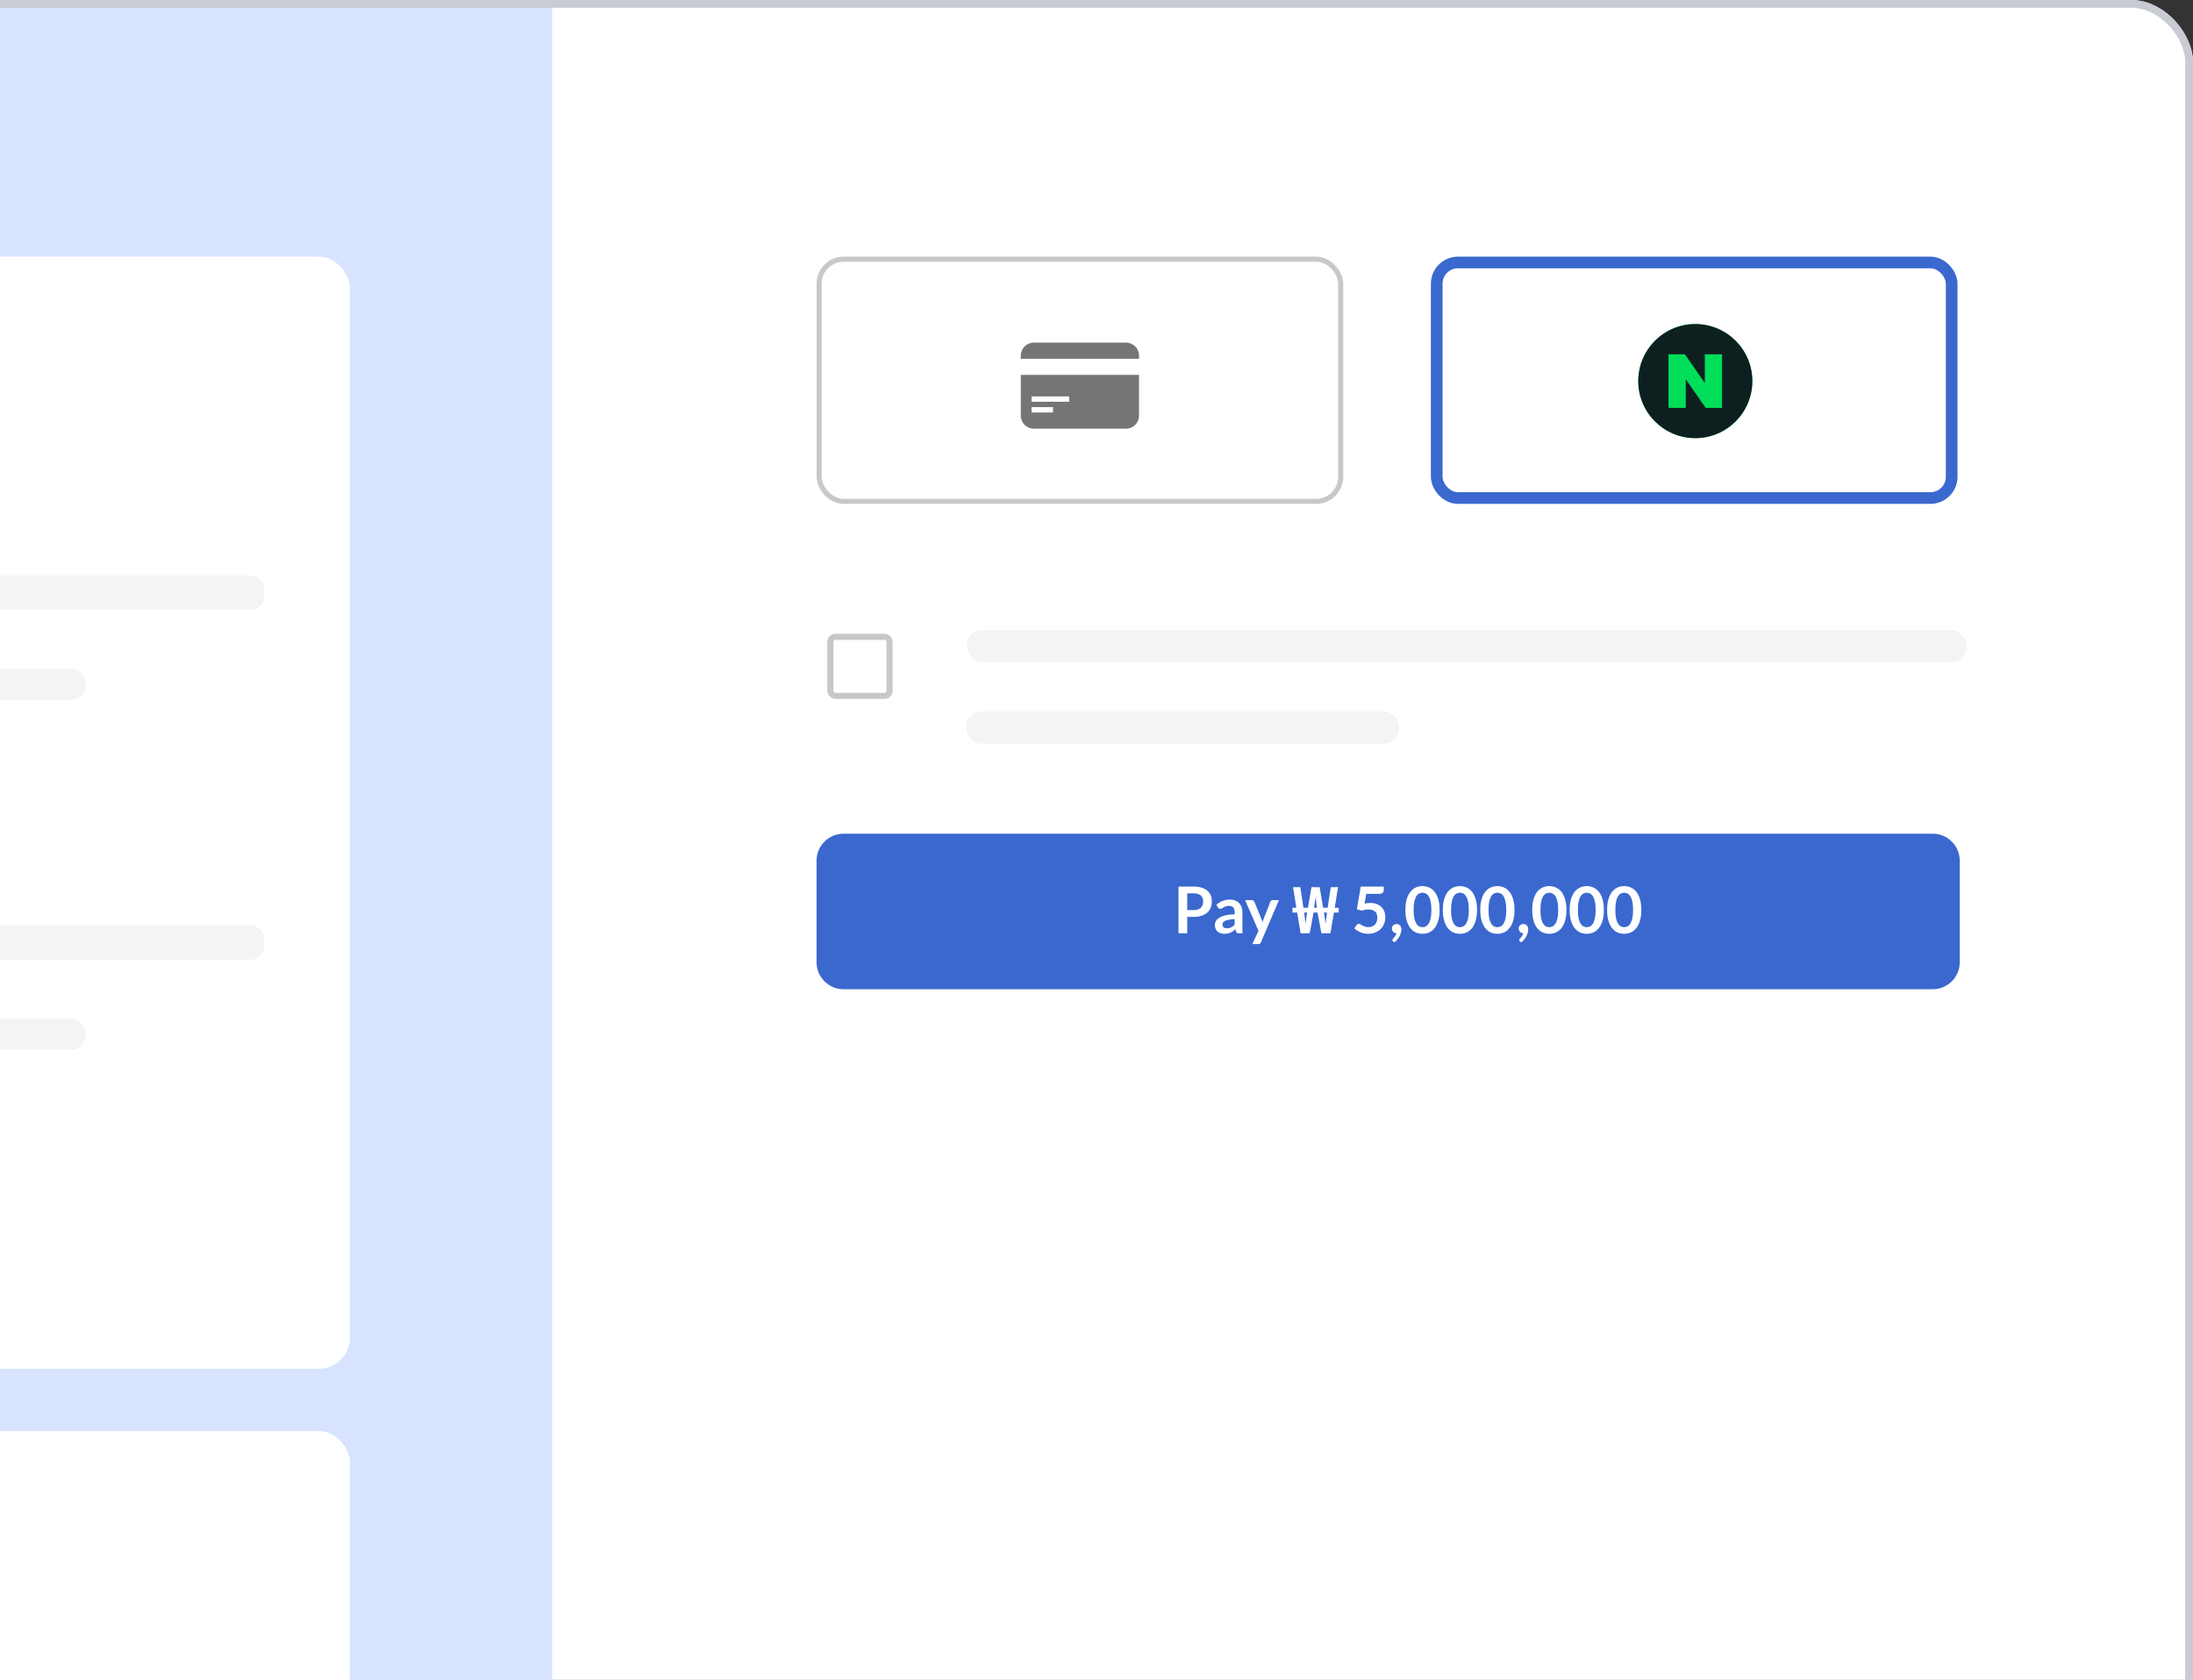 <svg fill="none" height="216" viewBox="0 0 282 216" width="282" xmlns="http://www.w3.org/2000/svg" xmlns:xlink="http://www.w3.org/1999/xlink"><rect x="0" y="0" width="282" height="216" fill="#333333" stroke="none"/><clipPath id="a"><path d="m0 0h282v216h-282z"/></clipPath><clipPath id="b"><rect height="236" rx="8" width="315" x="-33"/></clipPath><clipPath id="c"><path d="m210 41h16v16h-16z"/></clipPath><g clip-path="url(#a)"><g clip-path="url(#b)"><rect fill="#fff" height="236" rx="8" width="315" x="-33"/><path d="m-89-1h160v246h-160z" fill="#d7e3ff"/><rect fill="#fff" height="143" rx="4" width="105" x="-60" y="33"/><g fill="#f4f4f4"><path d="m-22 75.871c0-1.034.838-1.871 1.871-1.871h52.257c1.034 0 1.871.838 1.871 1.871v.68c0 1.034-.838 1.871-1.871 1.871h-52.257c-1.034 0-1.871-.838-1.871-1.871z"/><path d="m-22 87.851c0-1.034.838-1.871 1.871-1.871h29.257c1.034 0 1.871.838 1.871 1.871v.257c0 1.034-.838 1.871-1.871 1.871h-29.257c-1.034 0-1.871-.838-1.871-1.871z"/><path d="m-22 120.871c0-1.033.838-1.871 1.871-1.871h52.257c1.034 0 1.871.838 1.871 1.871v.68c0 1.034-.838 1.872-1.871 1.872h-52.257c-1.034 0-1.871-.838-1.871-1.872z"/><path d="m-22 132.851c0-1.034.838-1.872 1.871-1.872h29.257c1.034 0 1.871.838 1.871 1.872v.257c0 1.034-.838 1.871-1.871 1.871h-29.257c-1.034 0-1.871-.837-1.871-1.871z"/></g><rect fill="#fff" height="46" rx="4" width="105" x="-60" y="184"/><path d="m105 110.675c0-1.922 1.558-3.48 3.48-3.48h140.047c1.922 0 3.48 1.558 3.48 3.48v13.04c0 1.922-1.558 3.48-3.48 3.48h-140.047c-1.922 0-3.48-1.558-3.48-3.48z" fill="#3a68ce"/><path d="m152.665 117.888v2.112h-1.117v-6.001h1.955c.401 0 .749.047 1.042.141s.535.226.726.394c.191.169.332.371.423.606.092.236.137.493.137.772 0 .291-.048.558-.145.801-.097.241-.242.448-.436.623-.193.174-.435.31-.726.406-.29.097-.631.146-1.021.146zm0-.872h.838c.205 0 .383-.025.535-.075.153-.052.279-.125.378-.22.1-.096.174-.213.224-.348.05-.138.075-.292.075-.461 0-.16-.025-.305-.075-.436-.05-.13-.124-.24-.224-.332-.099-.091-.225-.16-.378-.207-.152-.05-.33-.075-.535-.075h-.838zm7.101 2.984h-.46c-.097 0-.173-.014-.229-.042-.055-.03-.096-.089-.124-.178l-.091-.303c-.108.097-.215.183-.32.257-.102.072-.209.133-.319.183-.111.05-.229.087-.353.112-.125.025-.263.037-.415.037-.18 0-.346-.023-.498-.07-.152-.05-.284-.123-.394-.22-.108-.097-.193-.217-.254-.361-.06-.144-.091-.311-.091-.502 0-.161.042-.318.125-.473.085-.158.226-.299.423-.424.196-.127.458-.232.784-.315.327-.083.732-.13 1.216-.141v-.249c0-.285-.061-.495-.182-.631-.119-.138-.294-.208-.523-.208-.166 0-.305.02-.415.059-.111.038-.208.083-.291.132-.08.047-.155.09-.224.129s-.145.058-.228.058c-.069 0-.129-.018-.179-.054-.049-.036-.089-.08-.12-.133l-.187-.327c.49-.449 1.081-.673 1.772-.673.249 0 .471.042.664.125.197.08.363.193.498.34.136.144.238.317.307.519.072.202.108.423.108.664zm-1.992-.639c.106 0 .202-.01.291-.029.088-.02.171-.049.249-.087.08-.039.156-.086.228-.141.075-.059.15-.126.224-.204v-.718c-.299.014-.549.04-.751.079-.199.036-.36.083-.481.141-.122.058-.209.126-.262.204-.05.077-.074.161-.074.253 0 .18.052.308.157.386.108.077.248.116.419.116zm4.365 1.809c-.03.072-.071.126-.12.162-.047.039-.121.058-.22.058h-.764l.797-1.705-1.722-3.943h.896c.083 0 .147.019.191.058s.077.083.1.133l.908 2.208c.031.072.057.146.079.224.022.077.042.155.058.232.022-.08.046-.157.071-.232.028-.075.057-.151.087-.228l.855-2.204c.022-.055.058-.101.108-.137.052-.036.111-.054.174-.054h.822zm5.109-1.17-.448-2.664h-.606v-.615h.506l-.431-2.647h.938l.406 2.647h.573l.457-2.647h1.054l.448 2.647h.581l.398-2.647h.938l-.431 2.647h.514v.615h-.614l-.448 2.664h-1.162l-.498-2.664h-.515l-.49 2.664zm.631-1.22.199-1.444h-.373zm2.581 0 .175-1.444h-.382zm-1.477-2.059h.365l-.183-1.361zm8.957-2.286c0 .146-.047.265-.141.357-.091.091-.245.137-.461.137h-1.652l-.215 1.253c.271-.055.518-.083.743-.083.315 0 .592.047.83.141.24.094.442.224.605.39.164.166.287.361.37.585.083.222.124.461.124.718 0 .318-.056.609-.17.872-.111.263-.265.488-.465.676-.199.186-.435.329-.709.432-.271.102-.567.153-.888.153-.189 0-.367-.019-.536-.058-.169-.038-.328-.09-.477-.153-.147-.067-.284-.141-.411-.224-.124-.086-.236-.176-.336-.27l.315-.436c.067-.094.155-.141.266-.141.069 0 .138.022.207.066.072.045.155.093.249.146.095.052.204.101.328.145.125.044.276.066.453.066.188 0 .354-.03.498-.091s.263-.145.357-.253c.096-.111.168-.241.215-.39.05-.152.075-.317.075-.494 0-.327-.095-.581-.286-.764-.188-.185-.466-.278-.834-.278-.291 0-.583.053-.876.158l-.639-.183.498-2.913h2.963zm1.042 4.934c0-.077.014-.149.042-.216.03-.069.072-.128.124-.178.053-.053.116-.093.191-.12.075-.031.156-.046.245-.046.105 0 .196.019.274.058.077.036.142.087.195.154.053.063.091.138.116.224.025.083.037.171.037.265 0 .133-.02.273-.062.419-.038.147-.097.294-.174.44-.078.147-.173.289-.286.428-.114.138-.244.265-.391.382l-.178-.162c-.05-.042-.075-.093-.075-.154 0-.022.007-.047.021-.074.017-.028.036-.053.058-.075.031-.033.068-.075.112-.125.045-.047.089-.102.133-.166.044-.061.084-.128.12-.203.039-.072.067-.149.083-.232-.085 0-.164-.016-.236-.046-.072-.033-.134-.078-.187-.133-.05-.055-.09-.12-.12-.195-.028-.075-.042-.156-.042-.245zm6.139-2.369c0 .522-.057.978-.17 1.365-.111.384-.266.703-.465.954-.196.252-.43.44-.701.565-.269.122-.559.182-.872.182-.312 0-.603-.06-.871-.182-.266-.125-.497-.313-.693-.565-.197-.251-.35-.57-.461-.954-.111-.387-.166-.843-.166-1.365 0-.526.055-.981.166-1.366.111-.384.264-.703.461-.954.196-.252.427-.439.693-.561.268-.124.559-.186.871-.186.313 0 .603.062.872.186.271.122.505.309.701.561.199.251.354.57.465.954.113.385.17.84.17 1.366zm-1.058 0c0-.435-.032-.794-.096-1.079-.063-.285-.149-.512-.257-.681-.105-.169-.227-.286-.365-.353-.139-.069-.282-.104-.432-.104-.146 0-.289.035-.427.104-.136.067-.256.184-.361.353s-.19.396-.253.681c-.061.285-.092.644-.092 1.079 0 .434.031.794.092 1.079.063.285.148.511.253.68s.225.288.361.357c.138.066.281.1.427.1.15 0 .293-.034.432-.1.138-.069.26-.188.365-.357.108-.169.194-.395.257-.68.064-.285.096-.645.096-1.079zm5.873 0c0 .522-.057.978-.17 1.365-.111.384-.266.703-.465.954-.197.252-.431.44-.702.565-.268.122-.559.182-.871.182-.313 0-.603-.06-.872-.182-.265-.125-.496-.313-.693-.565-.196-.251-.35-.57-.46-.954-.111-.387-.166-.843-.166-1.365 0-.526.055-.981.166-1.366.11-.384.264-.703.46-.954.197-.252.428-.439.693-.561.269-.124.559-.186.872-.186.312 0 .603.062.871.186.271.122.505.309.702.561.199.251.354.57.465.954.113.385.17.84.17 1.366zm-1.059 0c0-.435-.031-.794-.095-1.079s-.149-.512-.257-.681c-.105-.169-.227-.286-.366-.353-.138-.069-.282-.104-.431-.104-.147 0-.289.035-.428.104-.135.067-.256.184-.361.353s-.189.396-.253.681c-.061.285-.091.644-.091 1.079 0 .434.03.794.091 1.079.064.285.148.511.253.68s.226.288.361.357c.139.066.281.1.428.1.149 0 .293-.034.431-.1.139-.069.261-.188.366-.357.108-.169.193-.395.257-.68s.095-.645.095-1.079zm5.873 0c0 .522-.056.978-.17 1.365-.111.384-.265.703-.465.954-.196.252-.43.44-.701.565-.268.122-.559.182-.872.182-.312 0-.603-.06-.871-.182-.266-.125-.497-.313-.693-.565-.196-.251-.35-.57-.461-.954-.11-.387-.166-.843-.166-1.365 0-.526.056-.981.166-1.366.111-.384.265-.703.461-.954.196-.252.427-.439.693-.561.268-.124.559-.186.871-.186.313 0 .604.062.872.186.271.122.505.309.701.561.2.251.354.57.465.954.114.385.17.84.17 1.366zm-1.058 0c0-.435-.032-.794-.095-1.079-.064-.285-.15-.512-.258-.681-.105-.169-.227-.286-.365-.353-.138-.069-.282-.104-.432-.104-.146 0-.289.035-.427.104-.136.067-.256.184-.361.353s-.19.396-.253.681c-.061.285-.091.644-.091 1.079 0 .434.03.794.091 1.079.063.285.148.511.253.68s.225.288.361.357c.138.066.281.1.427.1.15 0 .294-.034.432-.1.138-.069.26-.188.365-.357.108-.169.194-.395.258-.68.063-.285.095-.645.095-1.079zm1.598 2.369c0-.077.014-.149.042-.216.03-.069.072-.128.124-.178.053-.053.117-.093.191-.12.075-.031.157-.046.245-.046.105 0 .197.019.274.058.078.036.143.087.195.154.053.063.091.138.116.224.025.083.038.171.038.265 0 .133-.021.273-.063.419-.038.147-.096.294-.174.44-.077.147-.173.289-.286.428-.114.138-.244.265-.39.382l-.179-.162c-.05-.042-.074-.093-.074-.154 0-.022.006-.047.02-.074.017-.028.036-.053.058-.075.031-.033.068-.075.112-.125.045-.047.089-.102.133-.166.045-.061.085-.128.121-.203.038-.072.066-.149.083-.232-.086 0-.165-.016-.237-.046-.072-.033-.134-.078-.187-.133-.05-.055-.09-.12-.12-.195-.028-.075-.042-.156-.042-.245zm6.139-2.369c0 .522-.057.978-.17 1.365-.111.384-.266.703-.465.954-.196.252-.43.44-.701.565-.268.122-.559.182-.872.182-.312 0-.603-.06-.871-.182-.266-.125-.497-.313-.693-.565-.197-.251-.35-.57-.461-.954-.11-.387-.166-.843-.166-1.365 0-.526.056-.981.166-1.366.111-.384.264-.703.461-.954.196-.252.427-.439.693-.561.268-.124.559-.186.871-.186.313 0 .604.062.872.186.271.122.505.309.701.561.199.251.354.57.465.954.113.385.17.84.17 1.366zm-1.058 0c0-.435-.032-.794-.095-1.079-.064-.285-.15-.512-.258-.681-.105-.169-.227-.286-.365-.353-.138-.069-.282-.104-.432-.104-.146 0-.289.035-.427.104-.136.067-.256.184-.361.353s-.19.396-.253.681c-.061.285-.092.644-.092 1.079 0 .434.031.794.092 1.079.063.285.148.511.253.68s.225.288.361.357c.138.066.281.1.427.1.15 0 .294-.034.432-.1.138-.069.26-.188.365-.357.108-.169.194-.395.258-.68.063-.285.095-.645.095-1.079zm5.873 0c0 .522-.057.978-.17 1.365-.111.384-.266.703-.465.954-.197.252-.43.44-.701.565-.269.122-.559.182-.872.182s-.603-.06-.871-.182c-.266-.125-.497-.313-.693-.565-.197-.251-.35-.57-.461-.954-.111-.387-.166-.843-.166-1.365 0-.526.055-.981.166-1.366.111-.384.264-.703.461-.954.196-.252.427-.439.693-.561.268-.124.558-.186.871-.186s.603.062.872.186c.271.122.504.309.701.561.199.251.354.57.465.954.113.385.17.84.17 1.366zm-1.058 0c0-.435-.032-.794-.096-1.079-.063-.285-.149-.512-.257-.681-.105-.169-.227-.286-.365-.353-.139-.069-.283-.104-.432-.104-.147 0-.289.035-.427.104-.136.067-.256.184-.361.353-.106.169-.19.396-.254.681-.06.285-.091.644-.091 1.079 0 .434.031.794.091 1.079.064.285.148.511.254.68.105.169.225.288.361.357.138.066.28.1.427.1.149 0 .293-.034.432-.1.138-.069.26-.188.365-.357.108-.169.194-.395.257-.68.064-.285.096-.645.096-1.079zm5.873 0c0 .522-.057.978-.171 1.365-.11.384-.265.703-.464.954-.197.252-.431.44-.702.565-.268.122-.559.182-.871.182-.313 0-.603-.06-.872-.182-.265-.125-.496-.313-.693-.565-.196-.251-.35-.57-.46-.954-.111-.387-.166-.843-.166-1.365 0-.526.055-.981.166-1.366.11-.384.264-.703.46-.954.197-.252.428-.439.693-.561.269-.124.559-.186.872-.186.312 0 .603.062.871.186.271.122.505.309.702.561.199.251.354.57.464.954.114.385.171.84.171 1.366zm-1.059 0c0-.435-.032-.794-.095-1.079-.064-.285-.15-.512-.257-.681-.106-.169-.227-.286-.366-.353-.138-.069-.282-.104-.431-.104-.147 0-.289.035-.428.104-.135.067-.256.184-.361.353s-.189.396-.253.681c-.061.285-.091.644-.091 1.079 0 .434.03.794.091 1.079.064.285.148.511.253.68s.226.288.361.357c.139.066.281.1.428.1.149 0 .293-.034.431-.1.139-.069.26-.188.366-.357.107-.169.193-.395.257-.68.063-.285.095-.645.095-1.079z" fill="#fff"/><rect fill="#f4f4f4" height="4.146" rx="1.965" width="128.526" x="124.352" y="81"/><rect fill="#f4f4f4" height="4.146" rx="1.965" width="55.653" x="124.242" y="91.473"/><rect height="7.59" opacity=".4" rx=".656" stroke="#737777" stroke-width=".788" width="7.613" x="106.777" y="81.883"/><rect height="30.286" rx="2.73" stroke="#3a68ce" stroke-width="1.5" width="66.218" x="184.75" y="33.75"/><rect height="31.136" opacity=".4" rx="3.155" stroke="#737777" stroke-width=".65" width="67.068" x="105.333" y="33.325"/><path d="m146.468 53.454c0 .916-.743 1.658-1.658 1.658h-11.886c-.916-0-1.658-.742-1.658-1.658v-5.251h15.202zm-13.82-1.105v.691h2.764v-.691zm0-.691h4.837v-.691h-4.837zm12.162-7.602c.915 0 1.658.743 1.658 1.658v.415h-15.202v-.415c0-.916.742-1.658 1.658-1.658z" fill="#747676"/><g clip-path="url(#c)"><path d="m225.333 49c0 4.05-3.283 7.333-7.333 7.333s-7.333-3.283-7.333-7.333 3.283-7.333 7.333-7.333 7.333 3.283 7.333 7.333z" fill="#00de5a"/><path d="m219.225 45.553v3.689l-2.56-3.689h-2.112v6.893h2.222v-3.689l2.56 3.689h2.112v-6.893zm6.108 3.447c0 4.048-3.285 7.333-7.333 7.333s-7.333-3.285-7.333-7.333 3.285-7.333 7.333-7.333 7.333 3.285 7.333 7.333z" fill="#0e1f20"/></g></g><rect height="235" rx="7.5" stroke="#c8cbd1" width="314" x="-32.5" y=".5"/></g></svg>